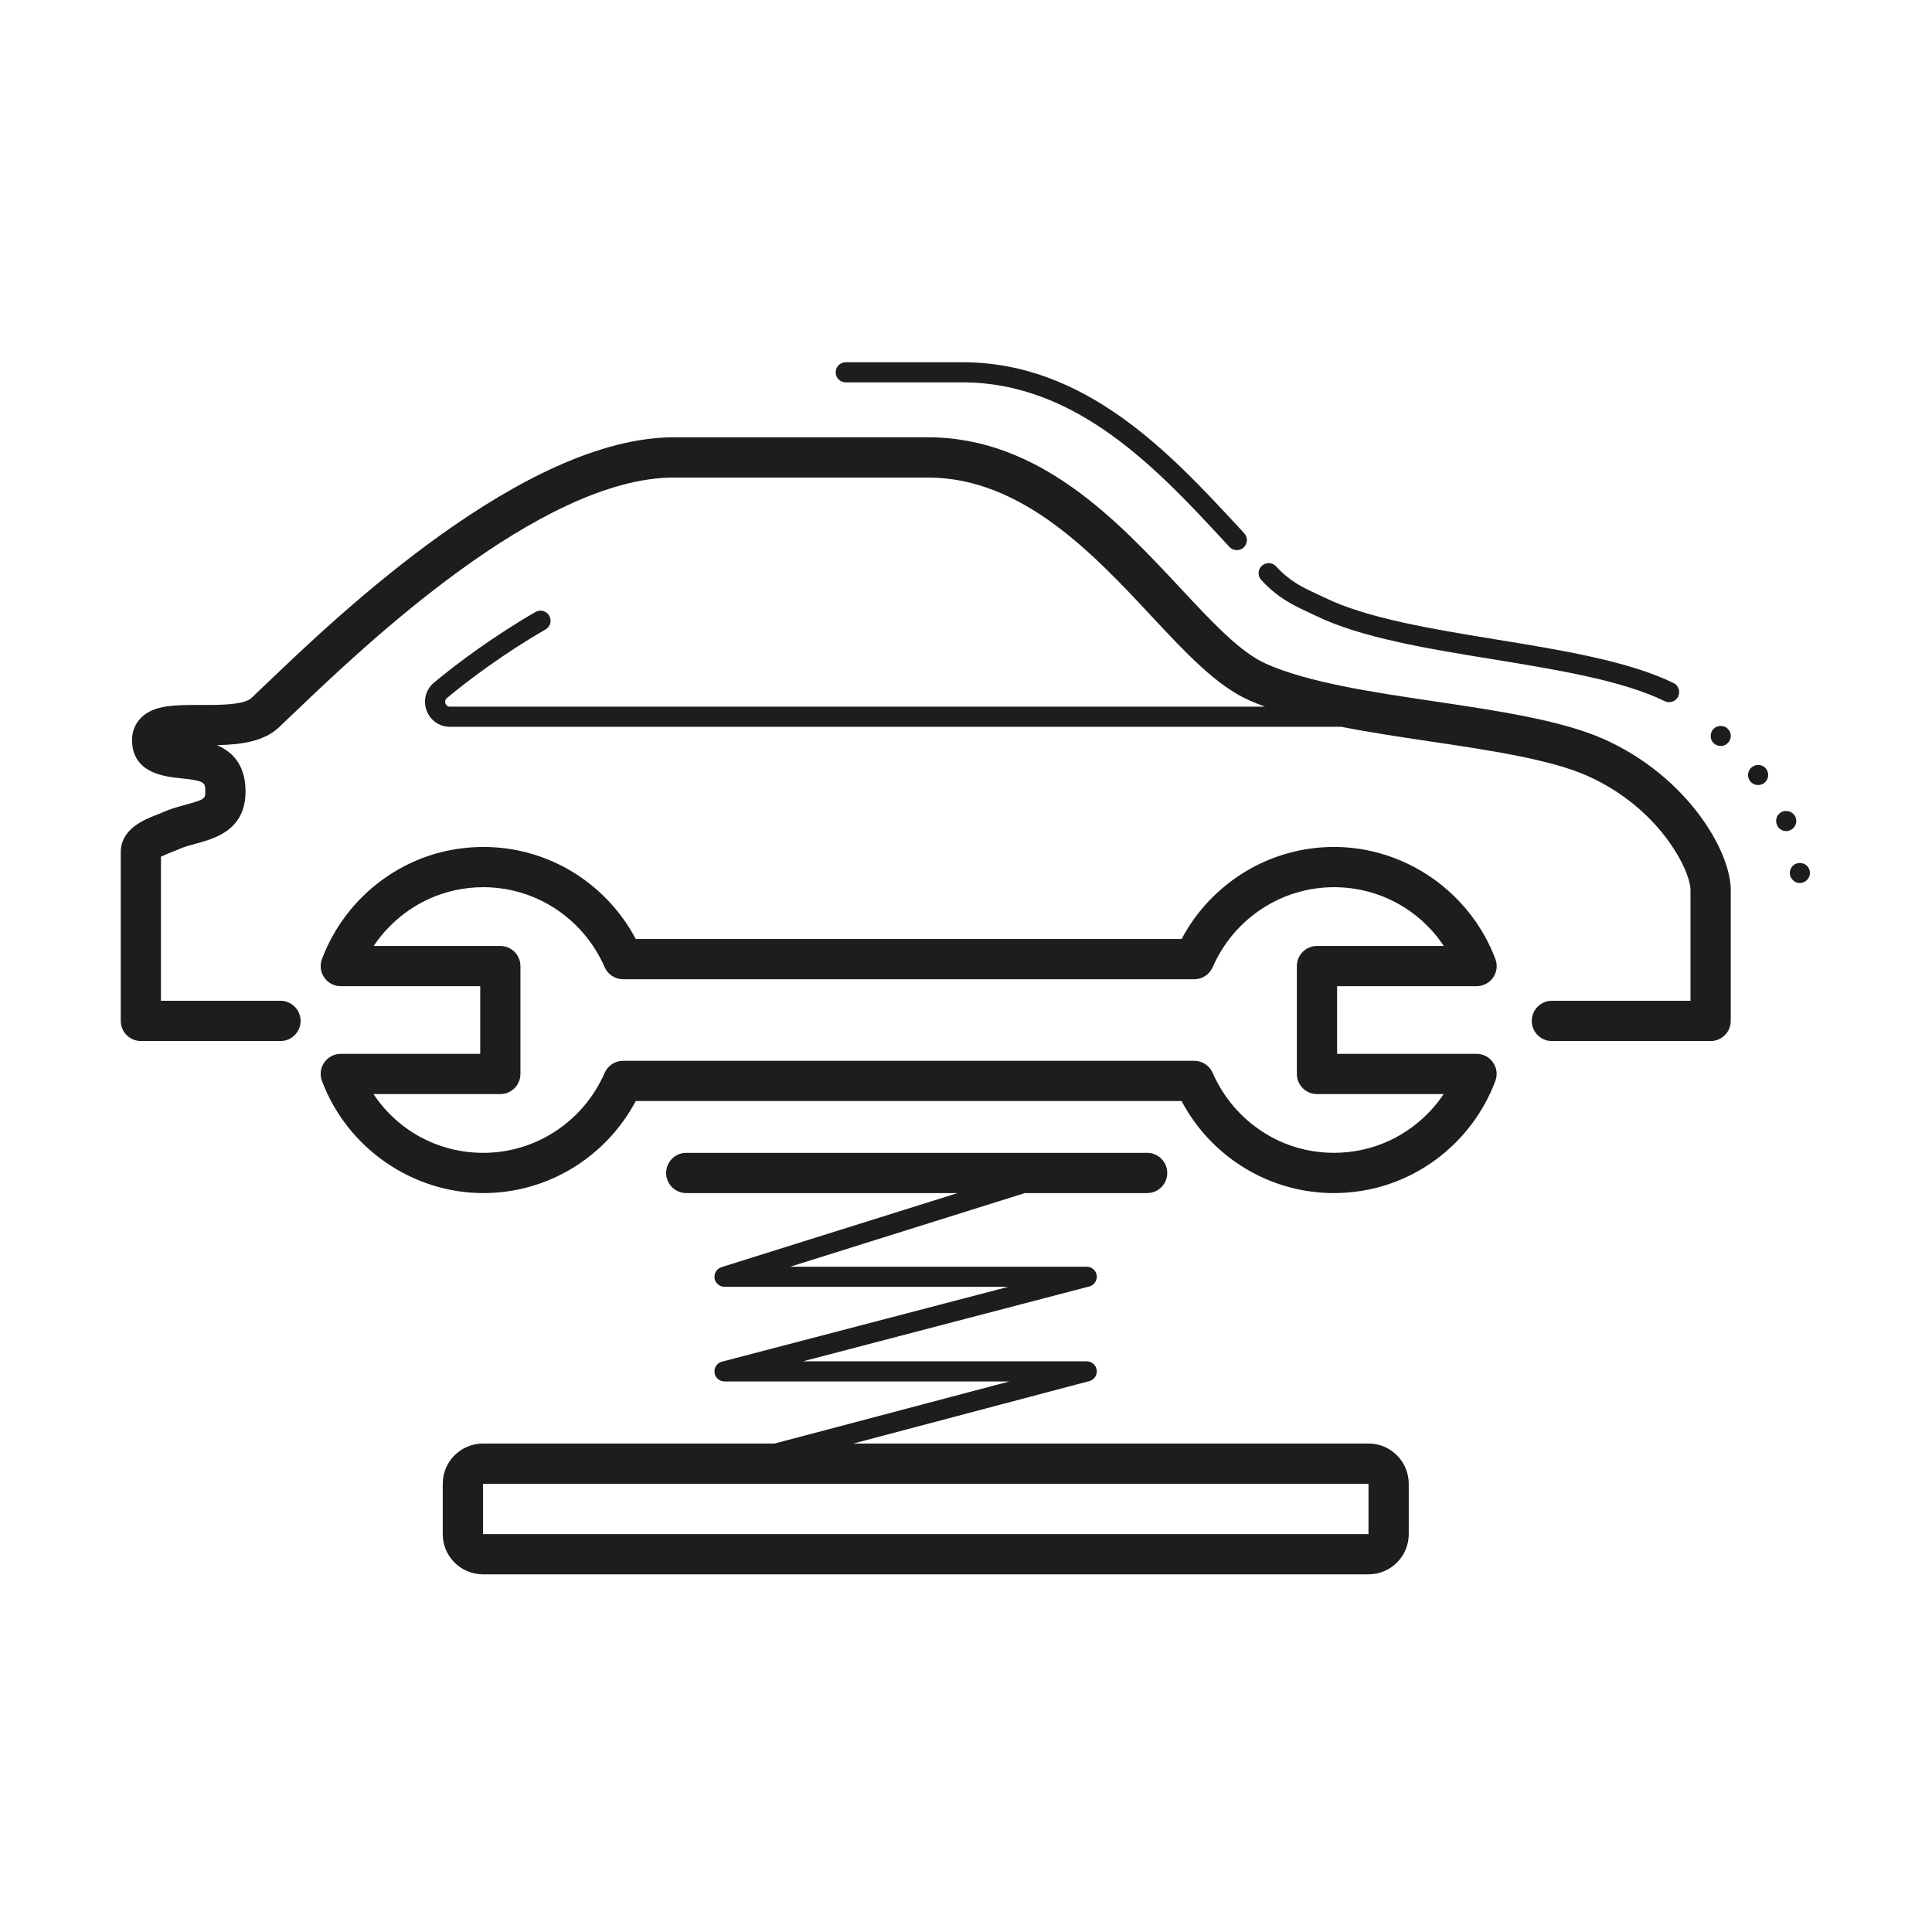 <svg xmlns="http://www.w3.org/2000/svg" width="48" height="48" viewBox="0 0 48 48">
    <g fill="none" fill-rule="evenodd">
        <g fill="#1D1D1D">
            <g>
                <g>
                    <g>
                        <g>
                            <path d="M28.5 28.642c.276 0 .5.224.5.5s-.224.5-.5.5h-3.039l-5.829 1.829H27c.126 0 .232.093.248.218.016.124-.063.242-.185.273l-7.116 1.86H27c.125 0 .232.093.248.218.016.124-.063.241-.184.273l-5.863 1.551H34c.552 0 1 .448 1 1v1.25c0 .553-.448 1-1 1H12c-.553 0-1-.447-1-1v-1.25c0-.552.447-1 1-1h7.245l5.832-1.542H18c-.126 0-.232-.093-.248-.218-.016-.125.063-.242.185-.274l7.116-1.86H18c-.123 0-.229-.09-.247-.211-.018-.122.054-.24.172-.277l5.864-1.84H17.05c-.277 0-.5-.224-.5-.5s.223-.5.5-.5zm5.5 8.222H12v1.25h22v-1.25zm-.858-15.822c1.77 0 3.381 1.119 4.01 2.783.059.154.038.326-.056.461-.093.135-.247.216-.411.216H33.22v1.68h3.464c.164 0 .318.08.41.216.095.134.116.307.057.46-.296.785-.81 1.461-1.484 1.957-.357.262-.749.465-1.165.606-.437.146-.894.22-1.36.221-.152 0-.302-.008-.45-.024-.663-.069-1.31-.298-1.872-.663-.618-.401-1.12-.95-1.464-1.6H15.795c-.743 1.4-2.194 2.287-3.785 2.287-1.77 0-3.381-1.118-4.01-2.783-.059-.154-.038-.326.056-.461.093-.136.247-.216.411-.216h3.464v-1.68H8.467c-.164 0-.318-.08-.411-.216-.094-.135-.115-.307-.056-.46.296-.785.81-1.461 1.484-1.957.356-.261.748-.466 1.166-.606.576-.194 1.207-.26 1.809-.197.663.068 1.311.298 1.873.663.618.402 1.119.951 1.463 1.6h13.562c.743-1.4 2.195-2.287 3.785-2.287zm0 1c-1.304 0-2.486.78-3.013 1.987-.08.182-.26.3-.458.3H15.48c-.198 0-.378-.118-.458-.3-.262-.6-.69-1.106-1.237-1.462-.43-.279-.924-.454-1.431-.507-.465-.05-.945.003-1.386.151-.32.107-.62.263-.892.464-.313.23-.58.51-.793.827h3.147c.276 0 .5.224.5.5v2.68c0 .276-.224.5-.5.5H9.28c.601.906 1.609 1.46 2.729 1.46 1.304 0 2.487-.78 3.013-1.987.08-.182.26-.3.459-.3H29.67c.199 0 .379.118.458.3.263.601.69 1.106 1.237 1.461.435.284.917.454 1.432.508.463.049.944-.003 1.386-.151.319-.107.619-.263.893-.464.312-.23.579-.51.792-.827H32.72c-.276 0-.5-.224-.5-.5v-2.68c0-.276.224-.5.5-.5h3.15c-.602-.905-1.61-1.46-2.729-1.46zM23.05 10.864c2.78 0 4.724 2.084 6.286 3.758.795.851 1.48 1.584 2.114 1.867 1.051.47 2.652.707 4.2.938 1.552.23 3.151.469 4.2.937 2.055.918 3.15 2.768 3.15 3.75v3.25c0 .277-.223.5-.5.5h-3.944c-.276 0-.5-.223-.5-.5 0-.276.224-.5.5-.5H42v-2.75c0-.482-.761-2.034-2.558-2.837-.923-.412-2.454-.64-3.935-.86-.735-.11-1.48-.222-2.184-.36H11.175c-.26 0-.487-.16-.577-.406-.091-.25-.019-.52.183-.69.553-.465 1.506-1.17 2.523-1.756.118-.068.271-.028.341.092s.028.273-.092.342c-.988.568-1.914 1.254-2.45 1.705-.058.05-.044.111-.035.136.01.029.039.077.107.077H31.43c-.133-.05-.265-.1-.388-.155-.82-.365-1.569-1.167-2.435-2.095-1.433-1.536-3.213-3.443-5.558-3.443h-6.3c-3.324 0-7.734 4.215-9.393 5.801l-.212.2c-.074.07-.121.115-.187.18-.387.385-.982.456-1.567.468.376.16.71.48.71 1.15 0 .964-.766 1.17-1.224 1.295-.153.041-.298.08-.423.136-.06.027-.126.053-.196.08-.07.028-.187.073-.258.112v3.578h2.969c.276 0 .5.224.5.5 0 .277-.224.5-.5.5H3.5c-.276 0-.5-.223-.5-.5v-4.187c0-.585.582-.812.894-.934.054-.021.106-.041.152-.062.196-.088.395-.141.57-.189.484-.13.484-.157.484-.328 0-.216 0-.267-.604-.327-.394-.04-1.215-.122-1.215-.952 0-.216.079-.407.226-.555.323-.321.856-.315 1.474-.316h.282c.396-.003.842-.031.99-.178.072-.071.125-.121.206-.198l.207-.196c1.738-1.662 6.359-6.078 10.084-6.078zm21.7 10.578l.062.017c.03.01.06.03.08.05.05.05.075.11.075.18 0 .03-.005.065-.02.095-.01.03-.03.055-.055.08-.02.025-.05.04-.08.055-.03.01-.06.02-.095.02-.065 0-.13-.025-.175-.075-.025-.025-.04-.05-.055-.08s-.02-.065-.02-.095c0-.07.03-.13.075-.18.025-.02.05-.04.08-.05.06-.025.13-.025.19 0zm-.478-1.273c.125-.055.275 0 .335.125.055.125 0 .275-.125.33-.035.015-.07.025-.105.025-.095 0-.185-.055-.225-.145-.06-.13-.005-.275.12-.335zm-.745-1.11c.11-.085.265-.07.35.04.085.11.065.27-.045.355-.045.035-.1.05-.155.05-.075 0-.145-.035-.195-.095-.085-.11-.065-.27.045-.35zm-.743-1.021l.063.016c.03.01.06.03.08.055.025.02.04.05.055.08.01.03.02.06.02.095s-.01.065-.02.095c-.015.03-.03.06-.055.08-.025.025-.05.045-.08.055-.03.015-.065.02-.095.02-.035 0-.065-.005-.095-.02-.035-.01-.06-.03-.085-.055-.02-.02-.04-.05-.055-.08-.01-.03-.015-.06-.015-.095 0-.065.025-.13.07-.175.025-.025.05-.045.085-.055.06-.025.13-.025.19 0zM31.35 14.057c.101-.094.26-.088.353.014.348.377.667.525 1.005.682l.203.095c1.05.514 2.684.782 4.264 1.04 1.616.263 3.287.536 4.404 1.082.124.061.175.21.115.335-.044.089-.133.14-.225.14-.037 0-.075-.008-.11-.025-1.05-.515-2.684-.782-4.264-1.04-1.616-.263-3.287-.536-4.404-1.082l-.194-.092c-.35-.162-.746-.345-1.161-.796-.094-.102-.088-.26.014-.353zM23.915 9c3.063 0 5.17 2.275 6.863 4.103l.135.146c.094.1.088.259-.014.352-.047.045-.108.067-.17.067-.066 0-.134-.026-.183-.08l-.135-.145C28.784 11.686 26.76 9.5 23.915 9.5h-2.903c-.138 0-.25-.112-.25-.25s.112-.25.25-.25z" transform="translate(-896 -561) translate(123 181) translate(757 364) translate(16 16)"/>
                        </g>
                    </g>
                </g>
            </g>
        </g>
    </g>
</svg>
